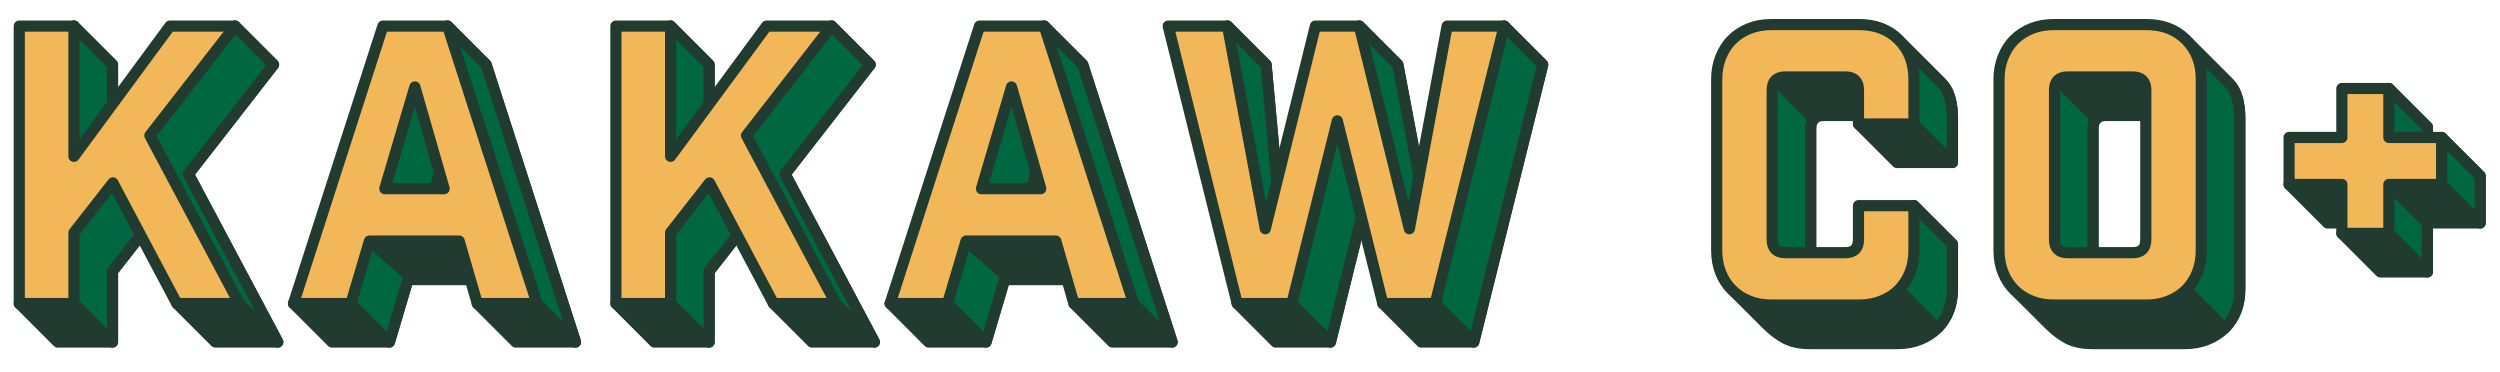<svg width="100%" height="100%" viewBox="0 0 262 39" version="1.1" xmlns="http://www.w3.org/2000/svg" xmlns:xlink="http://www.w3.org/1999/xlink" xml:space="preserve" xmlns:serif="http://www.serif.com/" style="fill-rule:evenodd;clip-rule:evenodd;stroke-linecap:round;stroke-linejoin:round;stroke-miterlimit:10;">
        <g id="Artboard1" transform="matrix(0.979,0,0,0.885,-5.316,-238.901)">
            <rect x="5.427" y="269.927" width="267" height="43.5" style="fill:none;"></rect>
            <g transform="matrix(1.44,0,0,1.593,-704.134,-3869.96)">
                <path d="M498.374,2600.58L498.088,2600.86L498.088,2611.03L501.238,2606.76L501.238,2603.44L498.374,2600.58ZM506.021,2621.2L508.885,2624.06L513.525,2624.06L506.88,2611.57L513.21,2603.44L510.346,2600.58L509.716,2600.75L503.615,2608.71L510.26,2620.91L506.307,2620.91L506.021,2621.2ZM501.238,2618.79L503.529,2615.87L501.553,2612.23L500.98,2612.06L498.088,2615.76L498.088,2620.91L494.593,2620.91L494.307,2621.2L497.171,2624.06L501.238,2624.06L501.238,2618.79Z" style="fill:rgb(34,59,49);fill-rule:nonzero;"></path>
                <path d="M528.361,2621.2L531.225,2624.06L535.664,2624.06L529.019,2603.44L526.155,2600.58L525.869,2600.86L532.514,2620.91L528.647,2620.91L528.361,2621.2ZM525.64,2611.17L524.007,2605.1L523.721,2604.82L523.434,2605.1L521.115,2612.95L525.124,2612.95L525.64,2611.17ZM523.205,2619.42L528.132,2619.42L527.301,2616.27L520.055,2616.27L518.68,2620.91L514.986,2620.91L514.699,2621.2L517.563,2624.06L521.831,2624.06L523.205,2619.42Z" style="fill:rgb(34,59,49);fill-rule:nonzero;"></path>
                <path d="M542.738,2600.58L542.452,2600.86L542.452,2611.03L545.602,2606.76L545.602,2603.44L542.738,2600.58ZM550.385,2621.2L553.249,2624.06L557.889,2624.06L551.245,2611.57L557.574,2603.44L554.71,2600.58L554.08,2600.75L547.979,2608.71L554.624,2620.91L550.672,2620.91L550.385,2621.2ZM545.602,2618.79L547.894,2615.87L545.917,2612.23L545.345,2612.06L542.452,2615.76L542.452,2620.91L538.958,2620.91L538.671,2621.2L541.535,2624.06L545.602,2624.06L545.602,2618.79Z" style="fill:rgb(34,59,49);fill-rule:nonzero;"></path>
                <path d="M572.725,2621.2L575.589,2624.06L580.028,2624.06L573.384,2603.44L570.52,2600.58L570.233,2600.86L576.878,2620.91L573.011,2620.91L572.725,2621.2ZM570.004,2611.17L568.372,2605.1L568.085,2604.82L567.799,2605.1L565.479,2612.95L569.489,2612.95L570.004,2611.17ZM567.57,2619.42L572.496,2619.42L571.665,2616.27L564.419,2616.27L563.044,2620.91L559.35,2620.91L559.063,2621.2L561.927,2624.06L566.195,2624.06L567.57,2619.42Z" style="fill:rgb(34,59,49);fill-rule:nonzero;"></path>
                <path d="M583.952,2600.86L586.788,2616.27L587.017,2616.27L587.876,2612.78L587.017,2603.44L584.153,2600.58L583.952,2600.86ZM593.776,2600.86L597.499,2615.96L597.814,2615.96L598.473,2612.23L596.812,2603.44L593.948,2600.58L593.776,2600.86ZM598.559,2624.06L602.454,2624.06L607.581,2603.44L604.717,2600.58L604.43,2600.8L599.303,2620.91L595.981,2620.91L595.695,2621.2L598.559,2624.06ZM587.733,2624.06L591.8,2624.06L594.205,2614.35L592.315,2606.7L588.649,2620.91L585.155,2620.91L584.869,2621.2L587.733,2624.06Z" style="fill:rgb(34,59,49);fill-rule:nonzero;"></path>
                <path d="M637.194,2604.76L634.301,2601.87C634.473,2602.08 634.616,2602.4 634.731,2602.84C634.845,2603.28 634.903,2603.84 634.903,2604.53L634.903,2607.56L631.351,2607.56L631.065,2607.85L633.929,2610.72L638.053,2610.72L638.053,2607.39C638.053,2606.88 637.991,2606.39 637.867,2605.93C637.743,2605.47 637.519,2605.08 637.194,2604.76ZM628.487,2607.22L631.351,2607.22L631.351,2605.04C631.351,2604.39 631.027,2604.07 630.377,2604.07L625.337,2604.07C624.688,2604.07 624.363,2604.39 624.363,2605.04L624.363,2616.73C624.363,2617.38 624.688,2617.7 625.337,2617.7L627.513,2617.7L627.513,2608.19C627.513,2607.55 627.838,2607.22 628.487,2607.22ZM638.053,2620.11L638.053,2616.79L635.189,2613.92L634.903,2614.21L634.903,2617.24C634.903,2618.45 634.573,2619.38 633.915,2620.04C633.256,2620.7 632.325,2621.03 631.122,2621.03L624.592,2621.03C624.057,2621.03 623.571,2621 623.131,2620.94C622.692,2620.88 622.291,2620.71 621.929,2620.42L624.248,2622.74C624.707,2623.2 625.174,2623.55 625.652,2623.8C626.129,2624.05 626.731,2624.18 627.456,2624.18L633.986,2624.18C634.578,2624.18 635.127,2624.08 635.633,2623.88C636.139,2623.68 636.569,2623.4 636.922,2623.05C637.275,2622.69 637.552,2622.27 637.752,2621.77C637.953,2621.27 638.053,2620.72 638.053,2620.11Z" style="fill:rgb(34,59,49);fill-rule:nonzero;"></path>
                <path d="M658.56,2604.76L655.667,2601.87C655.705,2601.92 655.815,2602.18 655.997,2602.64C656.178,2603.1 656.269,2603.73 656.269,2604.53L656.269,2617.24C656.269,2618.45 655.939,2619.38 655.28,2620.04C654.622,2620.7 653.691,2621.03 652.488,2621.03L645.586,2621.03C645.051,2621.03 644.564,2621 644.125,2620.94C643.686,2620.88 643.285,2620.71 642.922,2620.42L645.242,2622.74C645.7,2623.2 646.168,2623.55 646.645,2623.8C647.123,2624.05 647.724,2624.18 648.45,2624.18L655.352,2624.18C655.944,2624.18 656.493,2624.08 656.999,2623.88C657.505,2623.68 657.935,2623.4 658.288,2623.05C658.641,2622.69 658.918,2622.27 659.118,2621.77C659.319,2621.27 659.419,2620.72 659.419,2620.11L659.419,2607.39C659.419,2606.88 659.357,2606.39 659.233,2605.93C659.109,2605.47 658.884,2605.08 658.56,2604.76ZM651.743,2604.07L646.33,2604.07C645.681,2604.07 645.357,2604.39 645.357,2605.04L645.357,2616.73C645.357,2617.38 645.681,2617.7 646.33,2617.7L648.507,2617.7L648.507,2608.19C648.507,2607.55 648.832,2607.22 649.481,2607.22L652.717,2607.22L652.717,2605.04C652.717,2604.39 652.393,2604.07 651.743,2604.07Z" style="fill:rgb(34,59,49);fill-rule:nonzero;"></path>
                <path d="M670.503,2605.22L670.217,2605.5L670.217,2609.14L673.367,2609.14L673.367,2608.08L670.503,2605.22ZM673.367,2615.21L677.291,2615.21L677.291,2611.72L674.427,2608.85L674.14,2609.14L674.14,2612.06L670.217,2612.06L670.217,2615.7L667.295,2615.7L667.009,2615.99L669.873,2618.85L673.367,2618.85L673.367,2615.21ZM663.085,2612.35L665.949,2615.21L667.295,2615.21L667.295,2612.06L663.371,2612.06L663.085,2612.35Z" style="fill:rgb(34,59,49);fill-rule:nonzero;"></path>
            </g>
            <g transform="matrix(1.44,0,0,1.593,13.349,310.449)">
                <path d="M0,-23.485L-0.287,-23.199L-0.287,-13.031L2.864,-17.298L2.864,-20.621L0,-23.485ZM7.647,-2.864L10.511,0L15.151,0L8.506,-12.487L14.836,-20.621L11.972,-23.485L11.342,-23.313L5.241,-15.351L11.886,-3.15L7.934,-3.15L7.647,-2.864ZM2.864,-5.27L5.155,-8.191L3.179,-11.829L2.606,-12.001L-0.287,-8.305L-0.287,-3.15L-3.781,-3.15L-4.067,-2.864L-1.203,0L2.864,0L2.864,-5.27Z" style="fill:none;fill-rule:nonzero;stroke:rgb(34,59,49);stroke-width:0.83px;"></path>
            </g>
            <g transform="matrix(1.44,0,0,1.593,56.52,277.598)">
                <path d="M0,17.757L2.864,20.621L7.303,20.621L0.658,0L-2.206,-2.864L-2.492,-2.578L4.152,17.471L0.286,17.471L0,17.757ZM-2.721,7.733L-4.354,1.661L-4.64,1.374L-4.927,1.661L-7.246,9.509L-3.236,9.509L-2.721,7.733ZM-5.155,15.982L-0.229,15.982L-1.06,12.831L-8.306,12.831L-9.681,17.471L-13.375,17.471L-13.662,17.757L-10.798,20.621L-6.53,20.621L-5.155,15.982Z" style="fill:none;fill-rule:nonzero;stroke:rgb(34,59,49);stroke-width:0.83px;"></path>
            </g>
            <g transform="matrix(1.44,0,0,1.593,77.216,310.449)">
                <path d="M0,-23.485L-0.286,-23.199L-0.286,-13.031L2.864,-17.298L2.864,-20.621L0,-23.485ZM7.647,-2.864L10.512,0L15.151,0L8.507,-12.487L14.836,-20.621L11.973,-23.485L11.342,-23.313L5.242,-15.351L11.887,-3.15L7.934,-3.15L7.647,-2.864ZM2.864,-5.27L5.156,-8.191L3.18,-11.829L2.606,-12.001L-0.286,-8.305L-0.286,-3.15L-3.78,-3.15L-4.066,-2.864L-1.202,0L2.864,0L2.864,-5.27Z" style="fill:none;fill-rule:nonzero;stroke:rgb(34,59,49);stroke-width:0.83px;"></path>
            </g>
            <g transform="matrix(1.44,0,0,1.593,120.387,277.598)">
                <path d="M0,17.757L2.864,20.621L7.303,20.621L0.658,0L-2.206,-2.864L-2.492,-2.578L4.152,17.471L0.286,17.471L0,17.757ZM-2.721,7.733L-4.354,1.661L-4.64,1.374L-4.927,1.661L-7.246,9.509L-3.236,9.509L-2.721,7.733ZM-5.155,15.982L-0.229,15.982L-1.06,12.831L-8.306,12.831L-9.681,17.471L-13.375,17.471L-13.662,17.757L-10.798,20.621L-6.53,20.621L-5.155,15.982Z" style="fill:none;fill-rule:nonzero;stroke:rgb(34,59,49);stroke-width:0.83px;"></path>
            </g>
            <g transform="matrix(1.44,0,0,1.593,136.55,309.994)">
                <path d="M0,-22.913L2.836,-7.504L3.064,-7.504L3.924,-10.998L3.064,-20.335L0.2,-23.199L0,-22.913ZM9.824,-22.913L13.547,-7.819L13.862,-7.819L14.521,-11.543L12.859,-20.335L9.996,-23.199L9.824,-22.913ZM14.606,0.286L18.502,0.286L23.629,-20.335L20.765,-23.199L20.479,-22.971L15.352,-2.864L12.029,-2.864L11.743,-2.578L14.606,0.286ZM3.78,0.286L7.848,0.286L10.254,-9.423L8.363,-17.07L4.697,-2.864L1.203,-2.864L0.917,-2.578L3.78,0.286Z" style="fill:none;fill-rule:nonzero;stroke:rgb(34,59,49);stroke-width:0.83px;"></path>
            </g>
            <g transform="matrix(1.44,0,0,1.593,213.2,306.023)">
                <path d="M0,-16.525L-2.893,-19.418C-2.721,-19.208 -2.577,-18.883 -2.463,-18.444C-2.349,-18.005 -2.291,-17.442 -2.291,-16.754L-2.291,-13.718L-5.843,-13.718L-6.129,-13.432L-3.265,-10.568L0.859,-10.568L0.859,-13.89C0.859,-14.406 0.798,-14.893 0.673,-15.351C0.549,-15.809 0.325,-16.201 0,-16.525ZM-8.706,-14.062L-5.843,-14.062L-5.843,-16.239C-5.843,-16.888 -6.167,-17.212 -6.816,-17.212L-11.857,-17.212C-12.506,-17.212 -12.831,-16.888 -12.831,-16.239L-12.831,-4.553C-12.831,-3.904 -12.506,-3.58 -11.857,-3.58L-9.681,-3.58L-9.681,-13.088C-9.681,-13.738 -9.355,-14.062 -8.706,-14.062ZM0.859,-1.173L0.859,-4.497L-2.005,-7.36L-2.291,-7.074L-2.291,-4.038C-2.291,-2.835 -2.62,-1.904 -3.279,-1.246C-3.938,-0.587 -4.869,-0.257 -6.071,-0.257L-12.602,-0.257C-13.137,-0.257 -13.623,-0.286 -14.063,-0.343C-14.502,-0.401 -14.902,-0.573 -15.266,-0.859L-12.945,1.461C-12.487,1.919 -12.02,2.273 -11.542,2.521C-11.064,2.769 -10.463,2.893 -9.737,2.893L-3.207,2.893C-2.615,2.893 -2.066,2.792 -1.561,2.592C-1.055,2.392 -0.625,2.115 -0.271,1.762C0.081,1.409 0.358,0.984 0.559,0.488C0.759,-0.009 0.859,-0.563 0.859,-1.173Z" style="fill:none;fill-rule:nonzero;stroke:rgb(34,59,49);stroke-width:0.83px;"></path>
            </g>
            <g transform="matrix(1.44,0,0,1.593,243.958,306.023)">
                <path d="M0,-16.525L-2.893,-19.418C-2.854,-19.361 -2.744,-19.103 -2.563,-18.645C-2.382,-18.186 -2.291,-17.556 -2.291,-16.754L-2.291,-4.038C-2.291,-2.835 -2.62,-1.904 -3.279,-1.246C-3.938,-0.587 -4.868,-0.257 -6.071,-0.257L-12.974,-0.257C-13.509,-0.257 -13.995,-0.286 -14.435,-0.343C-14.874,-0.401 -15.274,-0.573 -15.638,-0.859L-13.317,1.461C-12.859,1.919 -12.392,2.273 -11.914,2.521C-11.437,2.769 -10.835,2.893 -10.109,2.893L-3.207,2.893C-2.615,2.893 -2.066,2.792 -1.561,2.592C-1.055,2.392 -0.625,2.115 -0.271,1.762C0.082,1.409 0.358,0.984 0.559,0.488C0.76,-0.009 0.859,-0.563 0.859,-1.173L0.859,-13.89C0.859,-14.406 0.798,-14.893 0.674,-15.351C0.55,-15.809 0.325,-16.201 0,-16.525ZM-6.816,-17.212L-12.229,-17.212C-12.878,-17.212 -13.203,-16.888 -13.203,-16.239L-13.203,-4.553C-13.203,-3.904 -12.878,-3.58 -12.229,-3.58L-10.053,-3.58L-10.053,-13.088C-10.053,-13.738 -9.728,-14.062 -9.078,-14.062L-5.842,-14.062L-5.842,-16.239C-5.842,-16.888 -6.167,-17.212 -6.816,-17.212Z" style="fill:none;fill-rule:nonzero;stroke:rgb(34,59,49);stroke-width:0.83px;"></path>
            </g>
            <g transform="matrix(1.44,0,0,1.593,261.152,302.145)">
                <path d="M0,-13.633L-0.286,-13.347L-0.286,-9.709L2.864,-9.709L2.864,-10.769L0,-13.633ZM2.864,-3.638L6.788,-3.638L6.788,-7.132L3.924,-9.995L3.638,-9.709L3.638,-6.788L-0.286,-6.788L-0.286,-3.151L-3.207,-3.151L-3.494,-2.864L-0.63,0L2.864,0L2.864,-3.638ZM-7.418,-6.501L-4.554,-3.638L-3.207,-3.638L-3.207,-6.788L-7.131,-6.788L-7.418,-6.501Z" style="fill:none;fill-rule:nonzero;stroke:rgb(34,59,49);stroke-width:0.83px;"></path>
            </g>
            <g transform="matrix(1.44,0,0,1.593,-704.134,-3869.96)">
                <path d="M498.374,2600.58L498.088,2600.86L498.088,2611.03L501.238,2606.76L501.238,2603.44L498.374,2600.58ZM510.117,2620.65L513.525,2624.06L506.88,2611.57L513.21,2603.44L510.346,2600.58L509.716,2600.75L503.615,2608.71L510.117,2620.65ZM498.088,2620.91L501.238,2624.06L501.238,2618.79L503.529,2615.87L501.553,2612.23L500.98,2612.06L498.088,2615.76L498.088,2620.91Z" style="fill:rgb(0,103,67);fill-rule:nonzero;"></path>
                <path d="M525.869,2600.86L532.514,2620.91L535.664,2624.06L529.019,2603.44L526.155,2600.58L525.869,2600.86ZM525.64,2611.17L524.007,2605.1L523.721,2604.82L523.434,2605.1L521.115,2612.95L525.124,2612.95L525.64,2611.17ZM520.055,2616.27L518.68,2620.91L521.831,2624.06L523.291,2619.14L520.055,2616.27Z" style="fill:rgb(0,103,67);fill-rule:nonzero;"></path>
                <path d="M542.738,2600.58L542.452,2600.86L542.452,2611.03L545.602,2606.76L545.602,2603.44L542.738,2600.58ZM554.481,2620.65L557.889,2624.06L551.245,2611.57L557.574,2603.44L554.71,2600.58L554.08,2600.75L547.979,2608.71L554.481,2620.65ZM542.452,2620.91L545.602,2624.06L545.602,2618.79L547.894,2615.87L545.917,2612.23L545.345,2612.06L542.452,2615.76L542.452,2620.91Z" style="fill:rgb(0,103,67);fill-rule:nonzero;"></path>
                <path d="M570.233,2600.86L576.878,2620.91L580.028,2624.06L573.384,2603.44L570.52,2600.58L570.233,2600.86ZM570.004,2611.17L568.372,2605.1L568.085,2604.82L567.799,2605.1L565.479,2612.95L569.489,2612.95L570.004,2611.17ZM564.419,2616.27L563.044,2620.91L566.195,2624.06L567.656,2619.14L564.419,2616.27Z" style="fill:rgb(0,103,67);fill-rule:nonzero;"></path>
                <path d="M583.952,2600.86L586.788,2616.27L587.017,2616.27L587.876,2612.78L587.017,2603.44L584.153,2600.58L583.952,2600.86ZM593.776,2600.86L597.499,2615.96L597.814,2615.96L598.473,2612.23L596.812,2603.44L593.948,2600.58L593.776,2600.86ZM604.717,2600.58L604.43,2600.8L599.303,2620.91L602.454,2624.06L607.581,2603.44L604.717,2600.58ZM594.205,2614.35L592.315,2606.7L588.649,2620.91L591.8,2624.06L594.205,2614.35Z" style="fill:rgb(0,103,67);fill-rule:nonzero;"></path>
                <path d="M634.903,2604.53L634.903,2607.56L638.053,2610.72L638.053,2607.39C638.053,2606.88 637.991,2606.39 637.867,2605.93C637.743,2605.47 637.519,2605.08 637.194,2604.76L634.301,2601.87C634.702,2602.4 634.903,2603.29 634.903,2604.53ZM624.363,2605.04L624.363,2616.73C624.363,2617.38 624.688,2617.7 625.337,2617.7L627.513,2617.7L627.513,2608.19C627.513,2607.87 627.599,2607.63 627.771,2607.48L624.592,2604.3C624.497,2604.41 624.435,2604.53 624.406,2604.66C624.377,2604.78 624.363,2604.91 624.363,2605.04ZM638.053,2620.11L638.053,2616.79L635.189,2613.92L634.903,2614.21L634.903,2617.24C634.903,2617.82 634.831,2618.33 634.688,2618.79C634.545,2619.25 634.292,2619.66 633.929,2620.02L636.936,2623.03C637.681,2622.29 638.053,2621.31 638.053,2620.11Z" style="fill:rgb(0,103,67);fill-rule:nonzero;"></path>
                <path d="M658.56,2604.76L655.667,2601.87C655.896,2602.15 656.054,2602.52 656.14,2602.97C656.226,2603.42 656.269,2603.94 656.269,2604.53L656.269,2617.24C656.269,2617.74 656.202,2618.23 656.068,2618.71C655.934,2619.18 655.677,2619.62 655.295,2620.02L658.302,2623.03C659.047,2622.29 659.419,2621.31 659.419,2620.11L659.419,2607.39C659.419,2606.88 659.357,2606.39 659.233,2605.93C659.109,2605.47 658.884,2605.08 658.56,2604.76ZM645.357,2605.04L645.357,2616.73C645.357,2617.38 645.681,2617.7 646.33,2617.7L648.507,2617.7L648.507,2608.19C648.507,2607.87 648.593,2607.63 648.765,2607.48L645.586,2604.3C645.433,2604.53 645.357,2604.78 645.357,2605.04Z" style="fill:rgb(0,103,67);fill-rule:nonzero;"></path>
                <path d="M670.503,2605.22L670.217,2605.5L670.217,2609.14L673.367,2609.14L673.367,2608.08L670.503,2605.22ZM674.14,2612.06L677.291,2615.21L677.291,2611.72L674.427,2608.85L674.14,2609.14L674.14,2612.06ZM670.217,2615.7L673.367,2618.85L673.367,2615.21L670.217,2612.06L670.217,2615.7Z" style="fill:rgb(0,103,67);fill-rule:nonzero;"></path>
            </g>
            <g transform="matrix(1.44,0,0,1.593,13.349,310.449)">
                <path d="M0,-23.485L-0.287,-23.199L-0.287,-13.031L2.864,-17.298L2.864,-20.621L0,-23.485ZM11.742,-3.408L15.151,0L8.506,-12.487L14.836,-20.621L11.972,-23.485L11.342,-23.313L5.241,-15.351L11.742,-3.408ZM-0.287,-3.15L2.864,0L2.864,-5.27L5.155,-8.191L3.179,-11.829L2.606,-12.001L-0.287,-8.305L-0.287,-3.15Z" style="fill:none;fill-rule:nonzero;stroke:rgb(34,59,49);stroke-width:0.83px;"></path>
            </g>
            <g transform="matrix(1.44,0,0,1.593,52.932,309.994)">
                <path d="M0,-22.913L6.645,-2.864L9.795,0.286L3.15,-20.335L0.286,-23.199L0,-22.913ZM-0.229,-12.602L-1.861,-18.674L-2.147,-18.961L-2.435,-18.674L-4.754,-10.826L-0.744,-10.826L-0.229,-12.602ZM-5.813,-7.504L-7.188,-2.864L-4.038,0.286L-2.577,-4.641L-5.813,-7.504Z" style="fill:none;fill-rule:nonzero;stroke:rgb(34,59,49);stroke-width:0.83px;"></path>
            </g>
            <g transform="matrix(1.44,0,0,1.593,77.216,310.449)">
                <path d="M0,-23.485L-0.286,-23.199L-0.286,-13.031L2.864,-17.298L2.864,-20.621L0,-23.485ZM11.743,-3.408L15.151,0L8.507,-12.487L14.836,-20.621L11.973,-23.485L11.342,-23.313L5.242,-15.351L11.743,-3.408ZM-0.286,-3.15L2.864,0L2.864,-5.27L5.156,-8.191L3.18,-11.829L2.606,-12.001L-0.286,-8.305L-0.286,-3.15Z" style="fill:none;fill-rule:nonzero;stroke:rgb(34,59,49);stroke-width:0.83px;"></path>
            </g>
            <g transform="matrix(1.44,0,0,1.593,116.8,309.994)">
                <path d="M0,-22.913L6.645,-2.864L9.795,0.286L3.15,-20.335L0.286,-23.199L0,-22.913ZM-0.229,-12.602L-1.861,-18.674L-2.147,-18.961L-2.435,-18.674L-4.754,-10.826L-0.744,-10.826L-0.229,-12.602ZM-5.813,-7.504L-7.188,-2.864L-4.038,0.286L-2.577,-4.641L-5.813,-7.504Z" style="fill:none;fill-rule:nonzero;stroke:rgb(34,59,49);stroke-width:0.83px;"></path>
            </g>
            <g transform="matrix(1.44,0,0,1.593,136.55,309.994)">
                <path d="M0,-22.913L2.836,-7.504L3.064,-7.504L3.924,-10.998L3.064,-20.335L0.2,-23.199L0,-22.913ZM9.824,-22.913L13.547,-7.819L13.862,-7.819L14.521,-11.543L12.859,-20.335L9.996,-23.199L9.824,-22.913ZM20.765,-23.199L20.479,-22.971L15.352,-2.864L18.502,0.286L23.629,-20.335L20.765,-23.199ZM10.254,-9.423L8.363,-17.07L4.697,-2.864L7.848,0.286L10.254,-9.423Z" style="fill:none;fill-rule:nonzero;stroke:rgb(34,59,49);stroke-width:0.83px;"></path>
            </g>
            <g transform="matrix(1.44,0,0,1.593,209.901,304.565)">
                <path d="M0,-15.839L0,-12.803L3.15,-9.652L3.15,-12.975C3.15,-13.49 3.089,-13.978 2.964,-14.436C2.84,-14.894 2.616,-15.285 2.291,-15.61L-0.602,-18.502C-0.2,-17.968 0,-17.08 0,-15.839ZM-10.54,-15.323L-10.54,-3.638C-10.54,-2.988 -10.215,-2.664 -9.566,-2.664L-7.39,-2.664L-7.39,-12.173C-7.39,-12.497 -7.304,-12.736 -7.132,-12.889L-10.311,-16.068C-10.406,-15.953 -10.468,-15.834 -10.497,-15.71C-10.525,-15.586 -10.54,-15.457 -10.54,-15.323ZM3.15,-0.258L3.15,-3.581L0.286,-6.444L0,-6.158L0,-3.122C0,-2.55 -0.071,-2.034 -0.215,-1.576C-0.358,-1.117 -0.611,-0.707 -0.974,-0.344L2.033,2.663C2.778,1.918 3.15,0.944 3.15,-0.258Z" style="fill:none;fill-rule:nonzero;stroke:rgb(34,59,49);stroke-width:0.83px;"></path>
            </g>
            <g transform="matrix(1.44,0,0,1.593,243.958,304.197)">
                <path d="M0,-15.379L-2.893,-18.272C-2.663,-17.985 -2.506,-17.618 -2.42,-17.169C-2.334,-16.721 -2.291,-16.2 -2.291,-15.608L-2.291,-2.892C-2.291,-2.396 -2.357,-1.908 -2.491,-1.432C-2.625,-0.954 -2.883,-0.515 -3.265,-0.113L-0.257,2.893C0.487,2.148 0.859,1.175 0.859,-0.027L0.859,-12.744C0.859,-13.26 0.798,-13.747 0.674,-14.205C0.55,-14.663 0.325,-15.055 0,-15.379ZM-13.203,-15.093L-13.203,-3.407C-13.203,-2.758 -12.878,-2.434 -12.229,-2.434L-10.053,-2.434L-10.053,-11.942C-10.053,-12.267 -9.967,-12.506 -9.795,-12.658L-12.974,-15.838C-13.127,-15.608 -13.203,-15.36 -13.203,-15.093Z" style="fill:none;fill-rule:nonzero;stroke:rgb(34,59,49);stroke-width:0.83px;"></path>
            </g>
            <g transform="matrix(1.44,0,0,1.593,261.152,302.145)">
                <path d="M0,-13.633L-0.286,-13.347L-0.286,-9.709L2.864,-9.709L2.864,-10.769L0,-13.633ZM3.638,-6.788L6.788,-3.638L6.788,-7.132L3.924,-9.995L3.638,-9.709L3.638,-6.788ZM-0.286,-3.151L2.864,0L2.864,-3.638L-0.286,-6.788L-0.286,-3.151Z" style="fill:none;fill-rule:nonzero;stroke:rgb(34,59,49);stroke-width:0.83px;"></path>
            </g>
            <g transform="matrix(1.44,0,0,1.593,-704.134,-3869.96)">
                <path d="M498.374,2615.93L501.267,2612.23L506.021,2621.2L510.661,2621.2L504.016,2608.71L510.346,2600.58L505.505,2600.58L498.374,2610.26L498.374,2600.58L494.307,2600.58L494.307,2621.2L498.374,2621.2L498.374,2615.93Z" style="fill:rgb(241,183,88);fill-rule:nonzero;"></path>
                <path d="M518.967,2621.2L520.341,2616.56L527.015,2616.56L528.361,2621.2L532.8,2621.2L526.155,2600.58L521.344,2600.58L514.699,2621.2L518.967,2621.2ZM521.487,2612.66L523.721,2605.1L525.898,2612.66L521.487,2612.66Z" style="fill:rgb(241,183,88);fill-rule:nonzero;"></path>
                <path d="M542.738,2615.93L545.631,2612.23L550.385,2621.2L555.025,2621.2L548.38,2608.71L554.71,2600.58L549.87,2600.58L542.738,2610.26L542.738,2600.58L538.671,2600.58L538.671,2621.2L542.738,2621.2L542.738,2615.93Z" style="fill:rgb(241,183,88);fill-rule:nonzero;"></path>
                <path d="M563.331,2621.2L564.706,2616.56L571.379,2616.56L572.725,2621.2L577.164,2621.2L570.52,2600.58L565.708,2600.58L559.063,2621.2L563.331,2621.2ZM565.851,2612.66L568.085,2605.1L570.262,2612.66L565.851,2612.66Z" style="fill:rgb(241,183,88);fill-rule:nonzero;"></path>
                <path d="M595.695,2621.2L599.59,2621.2L604.717,2600.58L600.478,2600.58L597.671,2615.64L593.948,2600.58L590.683,2600.58L586.959,2615.64L584.153,2600.58L579.742,2600.58L584.869,2621.2L588.936,2621.2L592.315,2607.62L595.695,2621.2Z" style="fill:rgb(241,183,88);fill-rule:nonzero;"></path>
                <path d="M631.065,2605.33L631.065,2607.85L635.189,2607.85L635.189,2604.53C635.189,2603.33 634.812,2602.35 634.058,2601.59C633.304,2600.84 632.325,2600.46 631.122,2600.46L624.592,2600.46C623.981,2600.46 623.427,2600.56 622.931,2600.76C622.434,2600.96 622.01,2601.24 621.656,2601.59C621.303,2601.95 621.026,2602.38 620.826,2602.88C620.625,2603.39 620.525,2603.94 620.525,2604.53L620.525,2617.24C620.525,2617.86 620.625,2618.41 620.826,2618.91C621.026,2619.4 621.303,2619.83 621.656,2620.18C622.01,2620.53 622.434,2620.81 622.931,2621.01C623.427,2621.21 623.981,2621.31 624.592,2621.31L631.122,2621.31C631.714,2621.31 632.263,2621.21 632.769,2621.01C633.275,2620.81 633.705,2620.53 634.058,2620.18C634.411,2619.83 634.688,2619.4 634.888,2618.91C635.089,2618.41 635.189,2617.86 635.189,2617.24L635.189,2613.92L631.065,2613.92L631.065,2616.44C631.065,2617.09 630.74,2617.42 630.091,2617.42L625.623,2617.42C624.974,2617.42 624.649,2617.09 624.649,2616.44L624.649,2605.33C624.649,2604.68 624.974,2604.36 625.623,2604.36L630.091,2604.36C630.74,2604.36 631.065,2604.68 631.065,2605.33Z" style="fill:rgb(241,183,88);fill-rule:nonzero;"></path>
                <path d="M652.488,2600.46L645.586,2600.46C644.975,2600.46 644.421,2600.56 643.924,2600.76C643.428,2600.96 643.003,2601.24 642.65,2601.59C642.297,2601.95 642.02,2602.38 641.819,2602.88C641.619,2603.39 641.519,2603.94 641.519,2604.53L641.519,2617.24C641.519,2617.86 641.619,2618.41 641.819,2618.91C642.02,2619.4 642.297,2619.83 642.65,2620.18C643.003,2620.53 643.428,2620.81 643.924,2621.01C644.421,2621.21 644.975,2621.31 645.586,2621.31L652.488,2621.31C653.08,2621.31 653.629,2621.21 654.135,2621.01C654.641,2620.81 655.07,2620.53 655.424,2620.18C655.777,2619.83 656.054,2619.4 656.254,2618.91C656.455,2618.41 656.555,2617.86 656.555,2617.24L656.555,2604.53C656.555,2603.33 656.178,2602.35 655.424,2601.59C654.669,2600.84 653.691,2600.46 652.488,2600.46ZM652.431,2605.33L652.431,2616.44C652.431,2617.09 652.106,2617.42 651.457,2617.42L646.617,2617.42C645.968,2617.42 645.643,2617.09 645.643,2616.44L645.643,2605.33C645.643,2604.68 645.968,2604.36 646.617,2604.36L651.457,2604.36C652.106,2604.36 652.431,2604.68 652.431,2605.33Z" style="fill:rgb(241,183,88);fill-rule:nonzero;"></path>
                <path d="M667.009,2612.35L667.009,2615.99L670.503,2615.99L670.503,2612.35L674.427,2612.35L674.427,2608.85L670.503,2608.85L670.503,2605.22L667.009,2605.22L667.009,2608.85L663.085,2608.85L663.085,2612.35L667.009,2612.35Z" style="fill:rgb(241,183,88);fill-rule:nonzero;"></path>
            </g>
            <g transform="matrix(1.44,0,0,1.593,13.349,281.43)">
                <path d="M0,10.082L2.893,6.387L7.647,15.352L12.287,15.352L5.642,2.864L11.972,-5.27L7.131,-5.27L0,4.411L0,-5.27L-4.067,-5.27L-4.067,15.352L0,15.352L0,10.082Z" style="fill:none;fill-rule:nonzero;stroke:rgb(34,59,49);stroke-width:0.83px;"></path>
            </g>
            <g transform="matrix(1.44,0,0,1.593,42.995,273.035)">
                <path d="M0,20.621L1.375,15.981L8.048,15.981L9.395,20.621L13.834,20.621L7.188,0L2.377,0L-4.268,20.621L0,20.621ZM2.521,12.086L4.755,4.525L6.931,12.086L2.521,12.086Z" style="fill:none;fill-rule:nonzero;stroke:rgb(34,59,49);stroke-width:0.83px;"></path>
            </g>
            <g transform="matrix(1.44,0,0,1.593,77.216,281.43)">
                <path d="M0,10.082L2.894,6.387L7.647,15.352L12.287,15.352L5.643,2.864L11.973,-5.27L7.132,-5.27L0,4.411L0,-5.27L-4.066,-5.27L-4.066,15.352L0,15.352L0,10.082Z" style="fill:none;fill-rule:nonzero;stroke:rgb(34,59,49);stroke-width:0.83px;"></path>
            </g>
            <g transform="matrix(1.44,0,0,1.593,106.863,273.035)">
                <path d="M0,20.621L1.375,15.981L8.048,15.981L9.395,20.621L13.834,20.621L7.188,0L2.377,0L-4.268,20.621L0,20.621ZM2.521,12.086L4.755,4.525L6.931,12.086L2.521,12.086Z" style="fill:none;fill-rule:nonzero;stroke:rgb(34,59,49);stroke-width:0.83px;"></path>
            </g>
            <g transform="matrix(1.44,0,0,1.593,153.456,273.035)">
                <path d="M0,20.621L3.895,20.621L9.021,0L4.782,0L1.976,15.064L-1.747,0L-5.013,0L-8.735,15.064L-11.543,0L-15.953,0L-10.826,20.621L-6.76,20.621L-3.38,7.046L0,20.621Z" style="fill:none;fill-rule:nonzero;stroke:rgb(34,59,49);stroke-width:0.83px;"></path>
            </g>
            <g transform="matrix(1.44,0,0,1.593,204.376,298.313)">
                <path d="M0,-11.113L0,-8.592L4.124,-8.592L4.124,-11.915C4.124,-13.118 3.747,-14.096 2.993,-14.85C2.239,-15.604 1.26,-15.981 0.058,-15.981L-6.473,-15.981C-7.084,-15.981 -7.638,-15.882 -8.134,-15.681C-8.63,-15.48 -9.055,-15.204 -9.408,-14.85C-9.762,-14.497 -10.038,-14.067 -10.239,-13.561C-10.439,-13.055 -10.54,-12.507 -10.54,-11.915L-10.54,0.802C-10.54,1.412 -10.439,1.966 -10.239,2.463C-10.038,2.959 -9.762,3.384 -9.408,3.738C-9.055,4.091 -8.63,4.367 -8.134,4.568C-7.638,4.769 -7.084,4.868 -6.473,4.868L0.058,4.868C0.649,4.868 1.198,4.769 1.704,4.568C2.21,4.367 2.64,4.091 2.993,3.738C3.347,3.384 3.623,2.959 3.823,2.463C4.024,1.966 4.124,1.412 4.124,0.802L4.124,-2.52L0,-2.52L0,0C0,0.649 -0.324,0.974 -0.974,0.974L-5.441,0.974C-6.091,0.974 -6.415,0.649 -6.415,0L-6.415,-11.113C-6.415,-11.761 -6.091,-12.087 -5.441,-12.087L-0.974,-12.087C-0.324,-12.087 0,-11.761 0,-11.113Z" style="fill:none;fill-rule:nonzero;stroke:rgb(34,59,49);stroke-width:0.83px;"></path>
            </g>
            <g transform="matrix(1.44,0,0,1.593,235.218,306.069)">
                <path d="M0,-20.85L-6.902,-20.85C-7.514,-20.85 -8.067,-20.75 -8.563,-20.55C-9.06,-20.349 -9.484,-20.073 -9.838,-19.719C-10.191,-19.366 -10.468,-18.936 -10.669,-18.43C-10.869,-17.924 -10.97,-17.375 -10.97,-16.784L-10.97,-4.067C-10.97,-3.456 -10.869,-2.903 -10.669,-2.406C-10.468,-1.91 -10.191,-1.485 -9.838,-1.131C-9.484,-0.778 -9.06,-0.501 -8.563,-0.301C-8.067,-0.1 -7.514,0 -6.902,0L0,0C0.592,0 1.141,-0.1 1.646,-0.301C2.152,-0.501 2.582,-0.778 2.936,-1.131C3.289,-1.485 3.565,-1.91 3.767,-2.406C3.967,-2.903 4.067,-3.456 4.067,-4.067L4.067,-16.784C4.067,-17.987 3.689,-18.965 2.936,-19.719C2.182,-20.473 1.203,-20.85 0,-20.85ZM-0.058,-15.982L-0.058,-4.869C-0.058,-4.22 -0.382,-3.895 -1.031,-3.895L-5.871,-3.895C-6.521,-3.895 -6.845,-4.22 -6.845,-4.869L-6.845,-15.982C-6.845,-16.63 -6.521,-16.955 -5.871,-16.955L-1.031,-16.955C-0.382,-16.955 -0.058,-16.63 -0.058,-15.982Z" style="fill:none;fill-rule:nonzero;stroke:rgb(34,59,49);stroke-width:0.83px;"></path>
            </g>
            <g transform="matrix(1.44,0,0,1.593,256.122,286.22)">
                <path d="M0,3.495L0,7.132L3.494,7.132L3.494,3.495L7.418,3.495L7.418,0.001L3.494,0.001L3.494,-3.637L0,-3.637L0,0.001L-3.924,0.001L-3.924,3.495L0,3.495Z" style="fill:none;fill-rule:nonzero;stroke:rgb(34,59,49);stroke-width:0.83px;"></path>
            </g>
        </g>
    </svg>